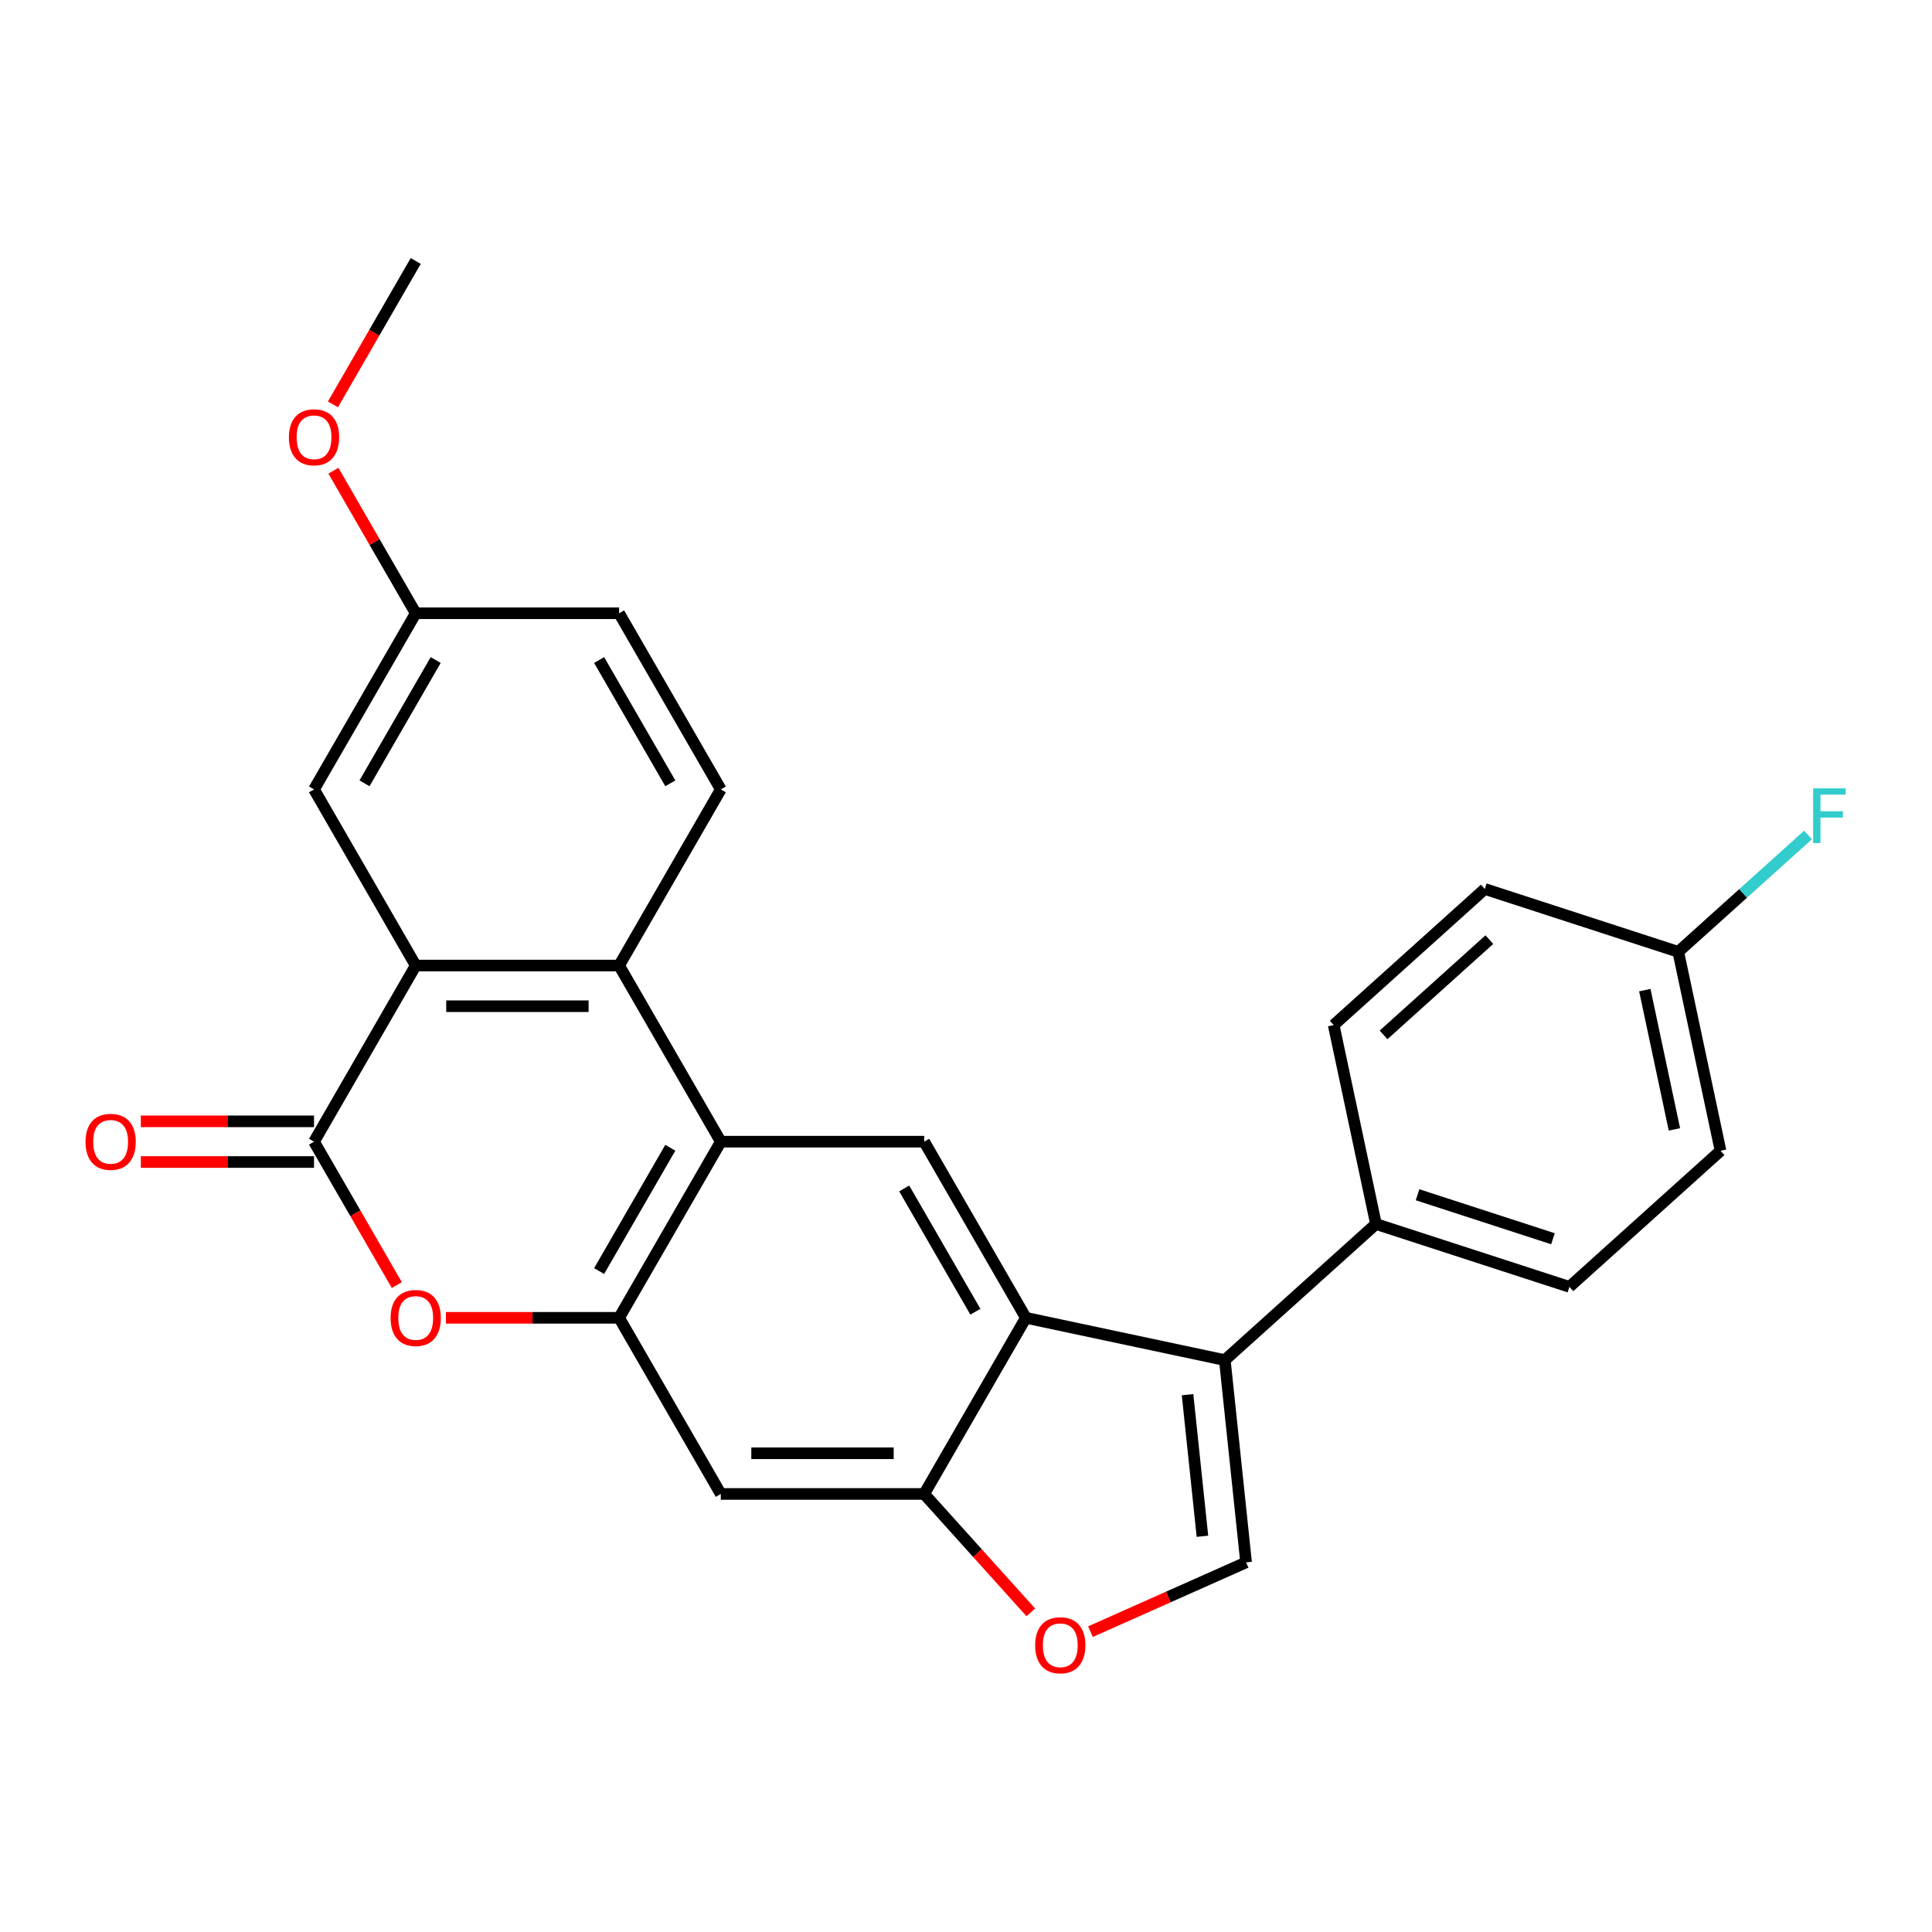 <?xml version='1.0' encoding='iso-8859-1'?>
<svg version='1.1' baseProfile='full'
              xmlns='http://www.w3.org/2000/svg'
                      xmlns:rdkit='http://www.rdkit.org/xml'
                      xmlns:xlink='http://www.w3.org/1999/xlink'
                  xml:space='preserve'
width='1000px' height='1000px' viewBox='0 0 1000 1000'>
<!-- END OF HEADER -->
<rect style='opacity:1.0;fill:#FFFFFF;stroke:none' width='1000' height='1000' x='0' y='0'> </rect>
<path class='bond-5' d='M 162.54,590.93 L 215.176,499.762' style='fill:none;fill-rule:evenodd;stroke:#000000;stroke-width:6px;stroke-linecap:butt;stroke-linejoin:miter;stroke-opacity:1' />
<path class='bond-6' d='M 162.54,590.93 L 183.964,628.039' style='fill:none;fill-rule:evenodd;stroke:#000000;stroke-width:6px;stroke-linecap:butt;stroke-linejoin:miter;stroke-opacity:1' />
<path class='bond-6' d='M 183.964,628.039 L 205.389,665.147' style='fill:none;fill-rule:evenodd;stroke:#FF0000;stroke-width:6px;stroke-linecap:butt;stroke-linejoin:miter;stroke-opacity:1' />
<path class='bond-15' d='M 162.54,580.403 L 117.719,580.403' style='fill:none;fill-rule:evenodd;stroke:#000000;stroke-width:6px;stroke-linecap:butt;stroke-linejoin:miter;stroke-opacity:1' />
<path class='bond-15' d='M 117.719,580.403 L 72.899,580.403' style='fill:none;fill-rule:evenodd;stroke:#FF0000;stroke-width:6px;stroke-linecap:butt;stroke-linejoin:miter;stroke-opacity:1' />
<path class='bond-15' d='M 162.54,601.458 L 117.719,601.458' style='fill:none;fill-rule:evenodd;stroke:#000000;stroke-width:6px;stroke-linecap:butt;stroke-linejoin:miter;stroke-opacity:1' />
<path class='bond-15' d='M 117.719,601.458 L 72.899,601.458' style='fill:none;fill-rule:evenodd;stroke:#FF0000;stroke-width:6px;stroke-linecap:butt;stroke-linejoin:miter;stroke-opacity:1' />
<path class='bond-0' d='M 633.964,703.986 L 530.992,682.099' style='fill:none;fill-rule:evenodd;stroke:#000000;stroke-width:6px;stroke-linecap:butt;stroke-linejoin:miter;stroke-opacity:1' />
<path class='bond-13' d='M 633.964,703.986 L 712.197,633.545' style='fill:none;fill-rule:evenodd;stroke:#000000;stroke-width:6px;stroke-linecap:butt;stroke-linejoin:miter;stroke-opacity:1' />
<path class='bond-29' d='M 633.964,703.986 L 644.968,808.682' style='fill:none;fill-rule:evenodd;stroke:#000000;stroke-width:6px;stroke-linecap:butt;stroke-linejoin:miter;stroke-opacity:1' />
<path class='bond-29' d='M 614.676,721.891 L 622.379,795.178' style='fill:none;fill-rule:evenodd;stroke:#000000;stroke-width:6px;stroke-linecap:butt;stroke-linejoin:miter;stroke-opacity:1' />
<path class='bond-1' d='M 320.448,682.099 L 275.628,682.099' style='fill:none;fill-rule:evenodd;stroke:#000000;stroke-width:6px;stroke-linecap:butt;stroke-linejoin:miter;stroke-opacity:1' />
<path class='bond-1' d='M 275.628,682.099 L 230.808,682.099' style='fill:none;fill-rule:evenodd;stroke:#FF0000;stroke-width:6px;stroke-linecap:butt;stroke-linejoin:miter;stroke-opacity:1' />
<path class='bond-2' d='M 320.448,682.099 L 373.084,590.93' style='fill:none;fill-rule:evenodd;stroke:#000000;stroke-width:6px;stroke-linecap:butt;stroke-linejoin:miter;stroke-opacity:1' />
<path class='bond-2' d='M 310.11,657.896 L 346.955,594.078' style='fill:none;fill-rule:evenodd;stroke:#000000;stroke-width:6px;stroke-linecap:butt;stroke-linejoin:miter;stroke-opacity:1' />
<path class='bond-11' d='M 320.448,682.099 L 373.084,773.267' style='fill:none;fill-rule:evenodd;stroke:#000000;stroke-width:6px;stroke-linecap:butt;stroke-linejoin:miter;stroke-opacity:1' />
<path class='bond-9' d='M 373.084,590.93 L 478.356,590.93' style='fill:none;fill-rule:evenodd;stroke:#000000;stroke-width:6px;stroke-linecap:butt;stroke-linejoin:miter;stroke-opacity:1' />
<path class='bond-26' d='M 373.084,590.93 L 320.448,499.762' style='fill:none;fill-rule:evenodd;stroke:#000000;stroke-width:6px;stroke-linecap:butt;stroke-linejoin:miter;stroke-opacity:1' />
<path class='bond-3' d='M 530.992,682.099 L 478.356,773.267' style='fill:none;fill-rule:evenodd;stroke:#000000;stroke-width:6px;stroke-linecap:butt;stroke-linejoin:miter;stroke-opacity:1' />
<path class='bond-27' d='M 530.992,682.099 L 478.356,590.93' style='fill:none;fill-rule:evenodd;stroke:#000000;stroke-width:6px;stroke-linecap:butt;stroke-linejoin:miter;stroke-opacity:1' />
<path class='bond-27' d='M 504.863,678.951 L 468.018,615.133' style='fill:none;fill-rule:evenodd;stroke:#000000;stroke-width:6px;stroke-linecap:butt;stroke-linejoin:miter;stroke-opacity:1' />
<path class='bond-4' d='M 320.448,499.762 L 215.176,499.762' style='fill:none;fill-rule:evenodd;stroke:#000000;stroke-width:6px;stroke-linecap:butt;stroke-linejoin:miter;stroke-opacity:1' />
<path class='bond-4' d='M 304.657,520.816 L 230.967,520.816' style='fill:none;fill-rule:evenodd;stroke:#000000;stroke-width:6px;stroke-linecap:butt;stroke-linejoin:miter;stroke-opacity:1' />
<path class='bond-12' d='M 320.448,499.762 L 373.084,408.593' style='fill:none;fill-rule:evenodd;stroke:#000000;stroke-width:6px;stroke-linecap:butt;stroke-linejoin:miter;stroke-opacity:1' />
<path class='bond-14' d='M 215.176,499.762 L 162.54,408.593' style='fill:none;fill-rule:evenodd;stroke:#000000;stroke-width:6px;stroke-linecap:butt;stroke-linejoin:miter;stroke-opacity:1' />
<path class='bond-7' d='M 644.968,808.682 L 604.699,826.611' style='fill:none;fill-rule:evenodd;stroke:#000000;stroke-width:6px;stroke-linecap:butt;stroke-linejoin:miter;stroke-opacity:1' />
<path class='bond-7' d='M 604.699,826.611 L 564.429,844.54' style='fill:none;fill-rule:evenodd;stroke:#FF0000;stroke-width:6px;stroke-linecap:butt;stroke-linejoin:miter;stroke-opacity:1' />
<path class='bond-8' d='M 478.356,773.267 L 373.084,773.267' style='fill:none;fill-rule:evenodd;stroke:#000000;stroke-width:6px;stroke-linecap:butt;stroke-linejoin:miter;stroke-opacity:1' />
<path class='bond-8' d='M 462.566,752.213 L 388.875,752.213' style='fill:none;fill-rule:evenodd;stroke:#000000;stroke-width:6px;stroke-linecap:butt;stroke-linejoin:miter;stroke-opacity:1' />
<path class='bond-10' d='M 478.356,773.267 L 505.945,803.908' style='fill:none;fill-rule:evenodd;stroke:#000000;stroke-width:6px;stroke-linecap:butt;stroke-linejoin:miter;stroke-opacity:1' />
<path class='bond-10' d='M 505.945,803.908 L 533.534,834.548' style='fill:none;fill-rule:evenodd;stroke:#FF0000;stroke-width:6px;stroke-linecap:butt;stroke-linejoin:miter;stroke-opacity:1' />
<path class='bond-28' d='M 373.084,408.593 L 320.448,317.425' style='fill:none;fill-rule:evenodd;stroke:#000000;stroke-width:6px;stroke-linecap:butt;stroke-linejoin:miter;stroke-opacity:1' />
<path class='bond-28' d='M 346.955,405.445 L 310.11,341.628' style='fill:none;fill-rule:evenodd;stroke:#000000;stroke-width:6px;stroke-linecap:butt;stroke-linejoin:miter;stroke-opacity:1' />
<path class='bond-16' d='M 712.197,633.545 L 812.317,666.076' style='fill:none;fill-rule:evenodd;stroke:#000000;stroke-width:6px;stroke-linecap:butt;stroke-linejoin:miter;stroke-opacity:1' />
<path class='bond-16' d='M 733.721,618.401 L 803.805,641.172' style='fill:none;fill-rule:evenodd;stroke:#000000;stroke-width:6px;stroke-linecap:butt;stroke-linejoin:miter;stroke-opacity:1' />
<path class='bond-17' d='M 712.197,633.545 L 690.309,530.573' style='fill:none;fill-rule:evenodd;stroke:#000000;stroke-width:6px;stroke-linecap:butt;stroke-linejoin:miter;stroke-opacity:1' />
<path class='bond-18' d='M 162.54,408.593 L 215.176,317.425' style='fill:none;fill-rule:evenodd;stroke:#000000;stroke-width:6px;stroke-linecap:butt;stroke-linejoin:miter;stroke-opacity:1' />
<path class='bond-18' d='M 188.669,405.445 L 225.514,341.628' style='fill:none;fill-rule:evenodd;stroke:#000000;stroke-width:6px;stroke-linecap:butt;stroke-linejoin:miter;stroke-opacity:1' />
<path class='bond-22' d='M 812.317,666.076 L 890.549,595.635' style='fill:none;fill-rule:evenodd;stroke:#000000;stroke-width:6px;stroke-linecap:butt;stroke-linejoin:miter;stroke-opacity:1' />
<path class='bond-21' d='M 690.309,530.573 L 768.542,460.133' style='fill:none;fill-rule:evenodd;stroke:#000000;stroke-width:6px;stroke-linecap:butt;stroke-linejoin:miter;stroke-opacity:1' />
<path class='bond-21' d='M 716.133,535.654 L 770.895,486.345' style='fill:none;fill-rule:evenodd;stroke:#000000;stroke-width:6px;stroke-linecap:butt;stroke-linejoin:miter;stroke-opacity:1' />
<path class='bond-19' d='M 215.176,317.425 L 320.448,317.425' style='fill:none;fill-rule:evenodd;stroke:#000000;stroke-width:6px;stroke-linecap:butt;stroke-linejoin:miter;stroke-opacity:1' />
<path class='bond-24' d='M 215.176,317.425 L 193.878,280.537' style='fill:none;fill-rule:evenodd;stroke:#000000;stroke-width:6px;stroke-linecap:butt;stroke-linejoin:miter;stroke-opacity:1' />
<path class='bond-24' d='M 193.878,280.537 L 172.581,243.648' style='fill:none;fill-rule:evenodd;stroke:#FF0000;stroke-width:6px;stroke-linecap:butt;stroke-linejoin:miter;stroke-opacity:1' />
<path class='bond-20' d='M 868.662,492.663 L 768.542,460.133' style='fill:none;fill-rule:evenodd;stroke:#000000;stroke-width:6px;stroke-linecap:butt;stroke-linejoin:miter;stroke-opacity:1' />
<path class='bond-23' d='M 868.662,492.663 L 902.252,462.419' style='fill:none;fill-rule:evenodd;stroke:#000000;stroke-width:6px;stroke-linecap:butt;stroke-linejoin:miter;stroke-opacity:1' />
<path class='bond-23' d='M 902.252,462.419 L 935.843,432.174' style='fill:none;fill-rule:evenodd;stroke:#33CCCC;stroke-width:6px;stroke-linecap:butt;stroke-linejoin:miter;stroke-opacity:1' />
<path class='bond-30' d='M 868.662,492.663 L 890.549,595.635' style='fill:none;fill-rule:evenodd;stroke:#000000;stroke-width:6px;stroke-linecap:butt;stroke-linejoin:miter;stroke-opacity:1' />
<path class='bond-30' d='M 851.351,512.487 L 866.672,584.567' style='fill:none;fill-rule:evenodd;stroke:#000000;stroke-width:6px;stroke-linecap:butt;stroke-linejoin:miter;stroke-opacity:1' />
<path class='bond-25' d='M 172.327,209.305 L 193.751,172.196' style='fill:none;fill-rule:evenodd;stroke:#FF0000;stroke-width:6px;stroke-linecap:butt;stroke-linejoin:miter;stroke-opacity:1' />
<path class='bond-25' d='M 193.751,172.196 L 215.176,135.088' style='fill:none;fill-rule:evenodd;stroke:#000000;stroke-width:6px;stroke-linecap:butt;stroke-linejoin:miter;stroke-opacity:1' />
<path  class='atom-7' d='M 202.176 682.179
Q 202.176 675.379, 205.536 671.579
Q 208.896 667.779, 215.176 667.779
Q 221.456 667.779, 224.816 671.579
Q 228.176 675.379, 228.176 682.179
Q 228.176 689.059, 224.776 692.979
Q 221.376 696.859, 215.176 696.859
Q 208.936 696.859, 205.536 692.979
Q 202.176 689.099, 202.176 682.179
M 215.176 693.659
Q 219.496 693.659, 221.816 690.779
Q 224.176 687.859, 224.176 682.179
Q 224.176 676.619, 221.816 673.819
Q 219.496 670.979, 215.176 670.979
Q 210.856 670.979, 208.496 673.779
Q 206.176 676.579, 206.176 682.179
Q 206.176 687.899, 208.496 690.779
Q 210.856 693.659, 215.176 693.659
' fill='#FF0000'/>
<path  class='atom-11' d='M 535.797 851.58
Q 535.797 844.78, 539.157 840.98
Q 542.517 837.18, 548.797 837.18
Q 555.077 837.18, 558.437 840.98
Q 561.797 844.78, 561.797 851.58
Q 561.797 858.46, 558.397 862.38
Q 554.997 866.26, 548.797 866.26
Q 542.557 866.26, 539.157 862.38
Q 535.797 858.5, 535.797 851.58
M 548.797 863.06
Q 553.117 863.06, 555.437 860.18
Q 557.797 857.26, 557.797 851.58
Q 557.797 846.02, 555.437 843.22
Q 553.117 840.38, 548.797 840.38
Q 544.477 840.38, 542.117 843.18
Q 539.797 845.98, 539.797 851.58
Q 539.797 857.3, 542.117 860.18
Q 544.477 863.06, 548.797 863.06
' fill='#FF0000'/>
<path  class='atom-16' d='M 44.267 591.01
Q 44.267 584.21, 47.627 580.41
Q 50.987 576.61, 57.267 576.61
Q 63.547 576.61, 66.907 580.41
Q 70.267 584.21, 70.267 591.01
Q 70.267 597.89, 66.867 601.81
Q 63.467 605.69, 57.267 605.69
Q 51.027 605.69, 47.627 601.81
Q 44.267 597.93, 44.267 591.01
M 57.267 602.49
Q 61.587 602.49, 63.907 599.61
Q 66.267 596.69, 66.267 591.01
Q 66.267 585.45, 63.907 582.65
Q 61.587 579.81, 57.267 579.81
Q 52.947 579.81, 50.587 582.61
Q 48.267 585.41, 48.267 591.01
Q 48.267 596.73, 50.587 599.61
Q 52.947 602.49, 57.267 602.49
' fill='#FF0000'/>
<path  class='atom-24' d='M 938.474 408.063
L 955.314 408.063
L 955.314 411.303
L 942.274 411.303
L 942.274 419.903
L 953.874 419.903
L 953.874 423.183
L 942.274 423.183
L 942.274 436.383
L 938.474 436.383
L 938.474 408.063
' fill='#33CCCC'/>
<path  class='atom-25' d='M 149.54 226.337
Q 149.54 219.537, 152.9 215.737
Q 156.26 211.937, 162.54 211.937
Q 168.82 211.937, 172.18 215.737
Q 175.54 219.537, 175.54 226.337
Q 175.54 233.217, 172.14 237.137
Q 168.74 241.017, 162.54 241.017
Q 156.3 241.017, 152.9 237.137
Q 149.54 233.257, 149.54 226.337
M 162.54 237.817
Q 166.86 237.817, 169.18 234.937
Q 171.54 232.017, 171.54 226.337
Q 171.54 220.777, 169.18 217.977
Q 166.86 215.137, 162.54 215.137
Q 158.22 215.137, 155.86 217.937
Q 153.54 220.737, 153.54 226.337
Q 153.54 232.057, 155.86 234.937
Q 158.22 237.817, 162.54 237.817
' fill='#FF0000'/>
</svg>
